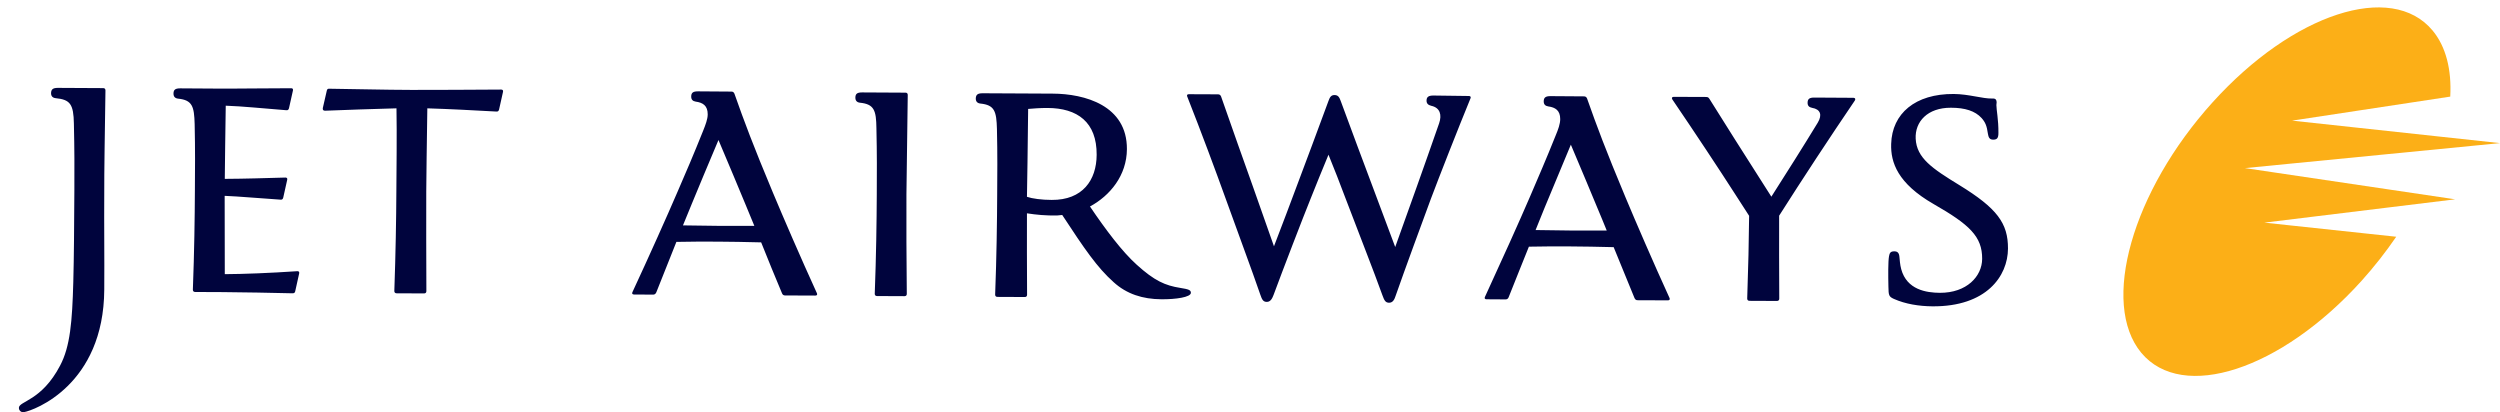 <?xml version="1.0" encoding="utf-8"?>
<!-- Generator: Adobe Illustrator 19.0.0, SVG Export Plug-In . SVG Version: 6.00 Build 0)  -->
<svg version="1.0" id="Layer_1" xmlns="http://www.w3.org/2000/svg" xmlns:xlink="http://www.w3.org/1999/xlink" x="0px" y="0px"
	 viewBox="0 0 2090.9 344.8" style="enable-background:new 0 0 2090.9 344.8;" xml:space="preserve">
<style type="text/css">
	.st0{fill-rule:evenodd;clip-rule:evenodd;fill:#FCAF17;}
	.st1{fill:#00043D;}
</style>
<g>
	<path class="st0" d="M2049.3,80.8c1.2-22.4-3.5-41.7-14.8-55.3c-34.3-41.2-116.8-14.3-184,60.1c-67.3,74.4-93.9,168.2-59.6,209.5
		c34.4,41.2,116.8,14.3,184.1-60.1c10.8-12,20.5-24.4,29.1-37l-110.3-11.8l159.6-19.5l-175.8-26.1l213.3-20.9l-173.9-18.8
		L2049.3,80.8z"/>
	<path class="st1" d="M1634,78.6c12.7,0.1,24.2,4,32,3.8c2.1-0.1,3.9,0.1,3.9,3.4c0,0.7-0.2,1.1-0.2,2.1c0,3.9,1.8,12.2,1.7,23.3
		c0,4.1-1,5.6-4.4,5.6c-3.2,0-3.9-2.1-4.4-5c-0.9-6.5-2.1-9.5-5.3-13.1c-5.4-5.9-13.8-8.6-25.6-8.6c-19.6-0.1-30.2,11.7-29.5,25.9
		c0.8,16.2,13.8,24.9,36.5,38.8c31.6,19.4,40.8,31.9,40.7,53.1c-0.1,23.1-18.1,48.6-63.1,48.3c-11.4-0.1-22.6-1.9-32.3-6.2
		c-4.2-1.9-4.5-2.9-4.6-10.3c-0.2-9-0.3-21,0.5-25.4c0.5-2.6,1.1-4.1,4.4-4.1c2.6,0,4,1.2,4.3,4.6c0.2,2.1,0.5,6.7,1.5,10.3
		c4.7,17.3,21,19.7,32.3,19.8c22.4,0.1,35.3-13.7,35.4-28.4c0.1-18.7-10.5-28.6-40.7-45.9c-29.9-17.2-35.9-34.7-35.4-50.2
		C1582.4,94.9,1601.9,78.4,1634,78.6z M758.1,162.6c0.1-10.1,0.7-52.4,1.1-83.2c0-1.1-0.6-1.9-1.8-1.9l-36.4-0.2
		c-4,0-5.6,1.1-5.6,4.4c0,2.5,1.3,3.9,3.8,4.2c12,1.2,13.6,6.5,13.8,21.3c0.5,21.6,0.4,38,0.3,55.3c-0.1,22.5-0.5,51.7-1.7,83.2
		c0,1.1,0.6,1.9,1.9,1.9l23,0.1c1.3,0,1.9-0.8,1.9-1.9C758.1,215,758,188.1,758.1,162.6z M1450.7,161.6c4.5,7,8.5,13.3,12.2,18.9
		c-0.2,20.1-0.7,43.9-1.6,69.2c0,1.1,0.6,1.9,1.9,1.9l23,0.1c1.3,0,1.9-0.8,1.9-1.9c-0.1-25.3-0.2-48-0.1-69.4
		c19.5-30.7,42.1-65.1,63.3-96.3c0.8-1.2,0.3-2.3-1.1-2.3l-32.8-0.2c-4,0-5.6,1.1-5.6,4.4c0,2.5,1.3,3.7,3.8,4.2
		c7,1.2,8.6,5.9,4.7,12.4c-12.3,20.2-25.6,41.2-38.8,61.9c-3.6-5.6-6.9-10.9-10.5-16.5c-13.8-21.5-25.6-40.3-41.1-65
		c-0.9-1.4-1.3-1.9-3.2-1.9l-26.9-0.1c-1.4,0-1.9,1-1.1,2.2C1417.5,110.8,1438.5,142.6,1450.7,161.6z M1367,249.2
		c0.5,1.1,1.2,1.9,2.5,1.9l25.5,0.1c1.2,0,1.8-0.7,1.4-1.8c-13.7-30-28.3-63.8-37-84.6c-16.4-39.2-23.9-59.3-32-82.3
		c-0.4-1.1-1.2-1.9-2.5-1.9l-28.2-0.2c-3.9,0-5.6,1.1-5.6,4.4c0,2.5,1.3,3.8,3.8,4.2c5.9,0.8,10,3.3,10,10.6c0,4-1.7,8.7-3.8,13.7
		c-8,20-14.6,35.1-21.4,51c-8.9,20.7-23.9,54-37.8,84.1c-0.5,1.1,0,1.9,1.3,1.9l16.1,0.1c1.3,0,2.1-0.8,2.5-1.9
		c6.2-15.4,11.6-29.2,16.9-42.2c14.2-0.3,25-0.3,35.4-0.2c10.4,0.1,21.3,0.2,35.5,0.6C1355.4,221,1361.3,235.4,1367,249.2z
		 M1284.3,192.4c2.4-6.1,4.9-12.2,7.4-18.3c6.3-15.3,12.6-30.1,22.1-53.1c9.8,23.1,16,38,22.4,53.4c2.5,6,5.1,12.1,7.6,18.4
		c-10.6,0-19.8,0-29.7,0C1304.3,192.7,1295,192.6,1284.3,192.4z M1198.9,79.9c-3.9,0-5.8,1-5.8,4.3c0,2.5,1.5,3.7,4,4.3
		c7.3,1.6,9,7.5,6.5,14.7c-6.7,19.1-12.5,35.8-18.7,53.1c-5.2,14.6-10.3,29-18,50.3c-8.3-22.1-13.1-35.2-18.9-50.5
		c-8.9-23.6-16.1-43-26.7-71.7c-1.1-3-2.1-4.9-5.2-4.9c-2.9,0-3.9,1.9-5,4.9c-10.6,28.6-17.7,47.9-26.6,71.4
		c-5.4,14.6-10.9,29-19,50.2c-7.8-22.1-12.4-35.2-17.8-50.5c-8.5-23.6-16.3-46-26.4-74.7c-0.4-1.1-1.2-1.9-2.5-1.9l-24.5-0.1
		c-1.3,0-1.8,0.7-1.4,1.8c11.5,29.1,24.4,63.8,31.9,84.7c14.1,39.2,20.9,56.9,29.3,81.2c1.4,4.1,2.4,6,5.4,6c3.4,0,4.7-3.4,5.7-5.9
		c7.4-20.1,24.7-65,31.1-80.8c4.5-11.2,9.2-23,14.8-36.4c6,14.8,8.4,21,14.3,36.6c14.9,39.2,22.1,56.9,30.9,81.2
		c1.5,4.1,2.5,6,5.5,6c3.4,0,4.6-3.2,5.5-5.9c7-20.1,23.5-65,29.4-80.9c7-18.6,22.4-57.9,33.2-84.2c0.5-1.1-0.1-1.9-1.3-1.9
		L1198.9,79.9z M344.1,75.2c-25.6-0.1-38.2-0.6-69-1c-1.1,0-1.5,0.5-1.8,1.7L270,90.3c-0.3,1.4,0.4,2.4,1.9,2.3
		c18.1-0.7,40-1.5,59.7-2c0.4,21.6,0,52.6-0.1,69.6c-0.1,22.5-0.6,51.7-1.7,83.2c0,1.1,0.6,1.9,1.9,1.9l23,0.1
		c1.3,0,1.9-0.8,1.9-1.9c-0.1-30.8-0.2-57.7-0.1-83.2c0-8.7,0.5-41.2,0.9-69.7c19,0.6,38.1,1.6,57.9,2.7c1.1,0.1,1.8-0.5,2.1-1.7
		l3.3-14.8c0.3-1.2-0.4-1.9-1.5-1.9C388.5,75,369.7,75.3,344.1,75.2z M654,245.2c0.4,1.1,1.2,1.9,2.5,1.9l25.4,0.1
		c1.3,0,1.8-0.7,1.4-1.8c-13.7-30-28.3-63.8-37-84.6c-16.4-39.2-23.9-59.3-32-82.3c-0.4-1.1-1.2-1.9-2.4-1.9l-28.2-0.2
		c-4,0-5.6,1.1-5.6,4.4c0,2.5,1.3,3.8,3.8,4.2c5.9,0.8,10,3.3,10,10.6c0,4-1.8,8.7-3.8,13.7c-8,20-14.5,35.1-21.4,51
		c-8.9,20.7-23.8,54-37.8,84.1c-0.5,1.1,0,1.9,1.3,1.9l16.2,0.1c1.2,0,2-0.8,2.5-1.9c6.2-15.4,11.6-29.2,16.8-42.2
		c14.2-0.3,25.1-0.3,35.5-0.2c10.4,0.1,21.3,0.2,35.4,0.6C642.3,217,648.2,231.4,654,245.2z M571.2,188.5c2.5-6.1,5-12.2,7.5-18.3
		c6.3-15.3,12.5-30.1,22.2-53.1c9.8,23.1,16,38,22.4,53.4c2.5,6,5,12.1,7.6,18.4c-10.6,0-19.8,0-29.6,0
		C591.2,188.7,581.9,188.6,571.2,188.5z M859.9,91.1c4.2-0.4,10.3-0.8,16.2-0.8c25,0.1,41.3,11.8,41.1,39.2
		c-0.1,21.2-11.8,37.9-37.6,37.7c-8.3,0-16.4-1.1-20.7-2.6C859.2,150.4,859.5,125.8,859.9,91.1z M888.4,179.8
		c18.7,28.5,29.3,44,43,56.2c10.9,9.9,24.2,14.2,40,14.3c11.8,0.1,24.6-1.7,24.6-5.4c0-2.4-2-3-8.8-4.1c-12.7-2-21.6-5.9-36.5-19.4
		c-12.2-11-25.7-28.9-39.1-48.7c16.7-9,30.8-25.9,30.9-48c0.2-36.5-35.2-46.3-62.2-46.4l-58.5-0.3c-4,0-5.6,1.1-5.7,4.4
		c0,2.5,1.3,3.9,3.8,4.2c12,1.2,13.5,6.5,13.9,21.3c0.5,21.6,0.3,38,0.2,55.3c-0.1,22.5-0.5,51.7-1.7,83.2c0,1.1,0.6,1.9,1.9,1.9
		l23,0.1c1.2,0,1.8-0.8,1.8-1.9c-0.1-24.8-0.2-47.1-0.1-68.1c7.7,1.2,15.7,2,25.3,1.8C885.6,180,887,179.9,888.4,179.8z M188,229.3
		c-0.1-23.7-0.1-45-0.1-65.5c11.2,0.4,31.1,2.2,46.9,3.2c1.1,0.1,1.8-0.5,2.1-1.8l3.3-14.8c0.3-1.2-0.3-1.9-1.4-1.9
		c-18.3,0.5-33.3,1-50.8,1.1c0.1-14.3,0.5-39,0.8-61.2c14.4,0.5,30.3,2.2,50.8,3.8c1.1,0.1,1.8-0.5,2.1-1.7l3.3-14.8
		c0.3-1.2-0.3-1.9-1.4-1.9c-23,0-41.8,0.4-62,0.3l-30.9-0.2c-4,0-5.6,1.1-5.6,4.4c0,2.5,1.3,3.9,3.8,4.2c12,1.2,13.5,6.5,13.9,21.3
		c0.5,21.6,0.3,38,0.2,55.3c-0.1,22.5-0.5,51.7-1.7,83.2c0,1.1,0.6,1.9,1.9,1.9l23,0.1c19.3,0.1,38.4,0.6,58.6,1
		c1.1,0,1.9-0.5,2.1-1.7l3.3-14.9c0.3-1.2-0.3-1.9-1.4-1.9C225.2,228.4,204,229.2,188,229.3z M88.2,75.6c0-1.1-0.6-1.9-1.8-1.9
		l-38-0.2c-4,0-5.6,1.1-5.7,4.4c0,2.5,1.3,3.9,3.8,4.2c12.3,1.2,15,5.1,15.3,21.3c0.5,21.6,0.5,38,0.4,55.3
		c-0.2,32-0.3,55.1-0.9,77.2c-0.9,33.1-2.6,53.9-11,69.8c-15.5,29.7-34.5,29.7-34.5,35.4c0,2.3,2,4,4.2,3.6
		c8.4-1.4,66.8-22.7,67.2-102.5c0.2-28-0.2-52,0-83.4C87.1,148.8,87.7,106.5,88.2,75.6z"/>
</g>
</svg>
